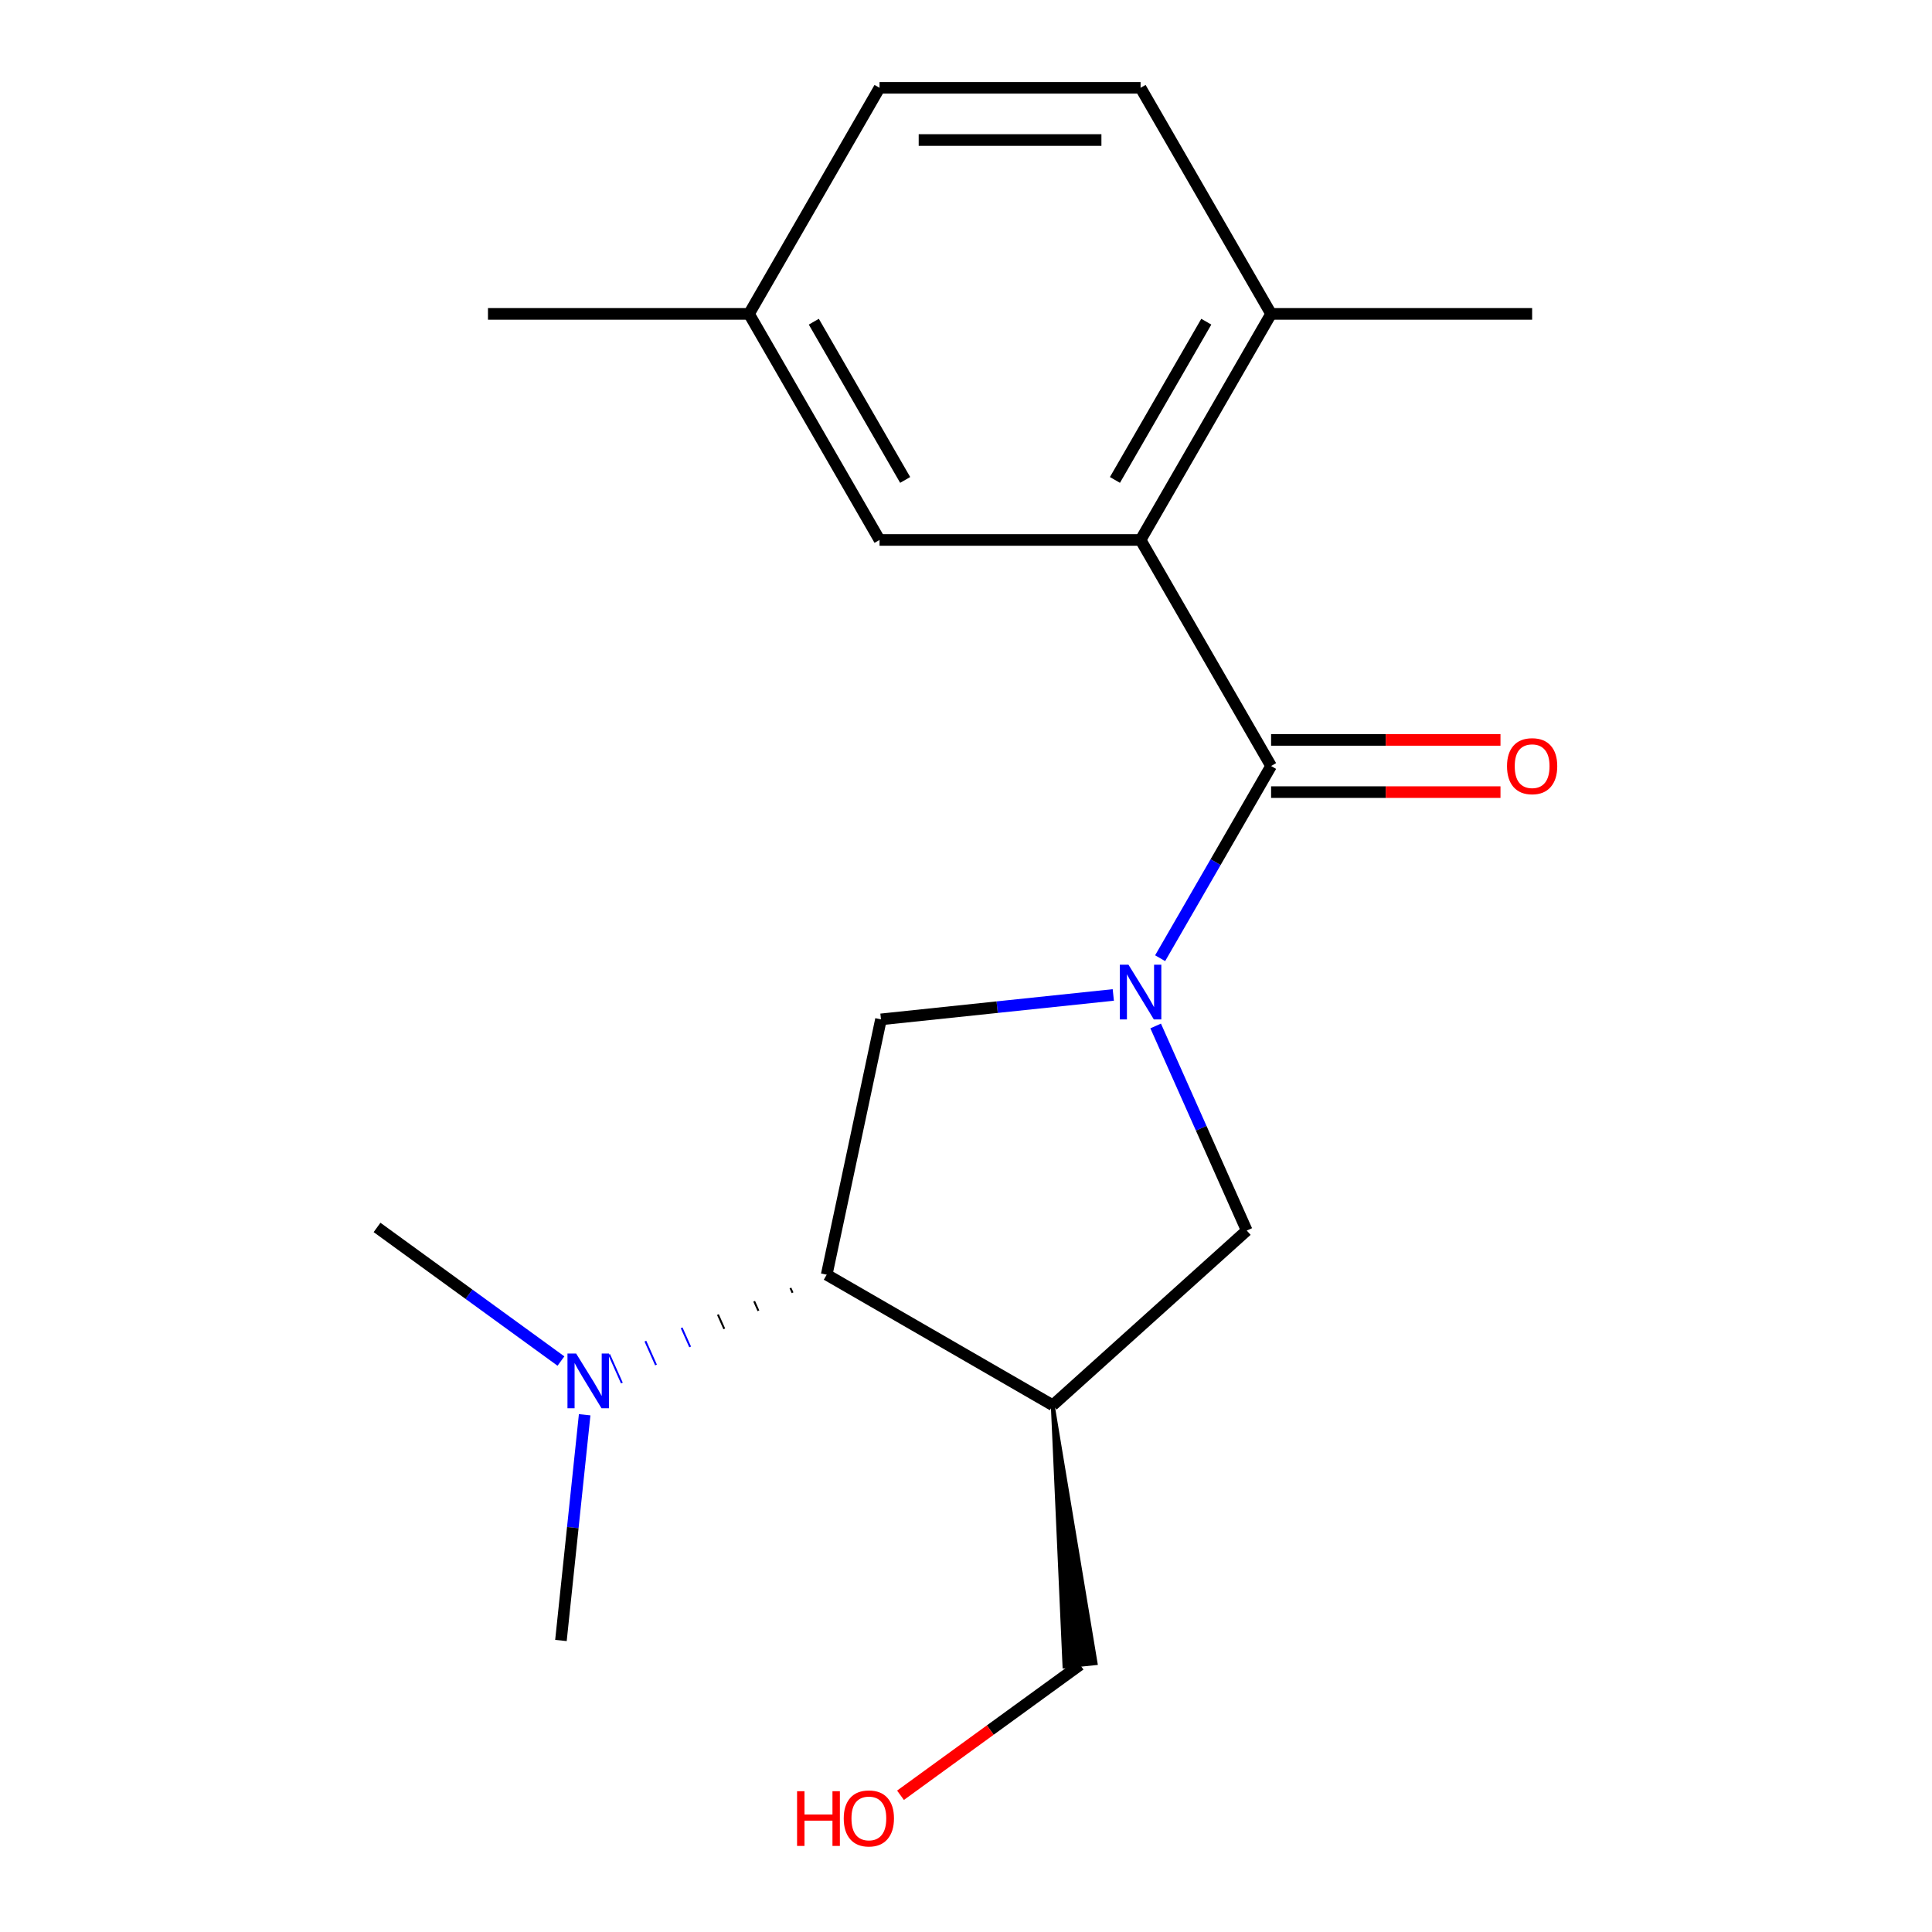 <?xml version='1.0' encoding='iso-8859-1'?>
<svg version='1.1' baseProfile='full'
              xmlns='http://www.w3.org/2000/svg'
                      xmlns:rdkit='http://www.rdkit.org/xml'
                      xmlns:xlink='http://www.w3.org/1999/xlink'
                  xml:space='preserve'
width='1000px' height='1000px' viewBox='0 0 1000 1000'>
<!-- END OF HEADER -->
<rect style='opacity:1.0;fill:#FFFFFF;stroke:none' width='1000' height='1000' x='0' y='0'> </rect>
<path class='bond-0' d='M 600.485,495.962 L 629.201,446.225' style='fill:none;fill-rule:evenodd;stroke:#0000FF;stroke-width:6px;stroke-linecap:butt;stroke-linejoin:miter;stroke-opacity:1' />
<path class='bond-0' d='M 629.201,446.225 L 657.916,396.488' style='fill:none;fill-rule:evenodd;stroke:#000000;stroke-width:6px;stroke-linecap:butt;stroke-linejoin:miter;stroke-opacity:1' />
<path class='bond-3' d='M 576.242,514.984 L 516.115,521.303' style='fill:none;fill-rule:evenodd;stroke:#0000FF;stroke-width:6px;stroke-linecap:butt;stroke-linejoin:miter;stroke-opacity:1' />
<path class='bond-3' d='M 516.115,521.303 L 455.987,527.623' style='fill:none;fill-rule:evenodd;stroke:#000000;stroke-width:6px;stroke-linecap:butt;stroke-linejoin:miter;stroke-opacity:1' />
<path class='bond-5' d='M 598.168,531.038 L 621.742,583.985' style='fill:none;fill-rule:evenodd;stroke:#0000FF;stroke-width:6px;stroke-linecap:butt;stroke-linejoin:miter;stroke-opacity:1' />
<path class='bond-5' d='M 621.742,583.985 L 645.315,636.932' style='fill:none;fill-rule:evenodd;stroke:#000000;stroke-width:6px;stroke-linecap:butt;stroke-linejoin:miter;stroke-opacity:1' />
<path class='bond-1' d='M 657.916,396.488 L 590.36,279.477' style='fill:none;fill-rule:evenodd;stroke:#000000;stroke-width:6px;stroke-linecap:butt;stroke-linejoin:miter;stroke-opacity:1' />
<path class='bond-8' d='M 657.916,410 L 717.284,410' style='fill:none;fill-rule:evenodd;stroke:#000000;stroke-width:6px;stroke-linecap:butt;stroke-linejoin:miter;stroke-opacity:1' />
<path class='bond-8' d='M 717.284,410 L 776.652,410' style='fill:none;fill-rule:evenodd;stroke:#FF0000;stroke-width:6px;stroke-linecap:butt;stroke-linejoin:miter;stroke-opacity:1' />
<path class='bond-8' d='M 657.916,382.977 L 717.284,382.977' style='fill:none;fill-rule:evenodd;stroke:#000000;stroke-width:6px;stroke-linecap:butt;stroke-linejoin:miter;stroke-opacity:1' />
<path class='bond-8' d='M 717.284,382.977 L 776.652,382.977' style='fill:none;fill-rule:evenodd;stroke:#FF0000;stroke-width:6px;stroke-linecap:butt;stroke-linejoin:miter;stroke-opacity:1' />
<path class='bond-7' d='M 590.36,279.477 L 657.916,162.466' style='fill:none;fill-rule:evenodd;stroke:#000000;stroke-width:6px;stroke-linecap:butt;stroke-linejoin:miter;stroke-opacity:1' />
<path class='bond-7' d='M 577.091,248.414 L 624.381,166.506' style='fill:none;fill-rule:evenodd;stroke:#000000;stroke-width:6px;stroke-linecap:butt;stroke-linejoin:miter;stroke-opacity:1' />
<path class='bond-9' d='M 590.36,279.477 L 455.247,279.477' style='fill:none;fill-rule:evenodd;stroke:#000000;stroke-width:6px;stroke-linecap:butt;stroke-linejoin:miter;stroke-opacity:1' />
<path class='bond-2' d='M 544.907,727.34 L 645.315,636.932' style='fill:none;fill-rule:evenodd;stroke:#000000;stroke-width:6px;stroke-linecap:butt;stroke-linejoin:miter;stroke-opacity:1' />
<path class='bond-12' d='M 544.907,727.34 L 550.968,862.56 L 567.092,860.865 Z' style='fill:#000000;fill-rule:evenodd;fill-opacity:1;stroke:#000000;stroke-width:2px;stroke-linecap:butt;stroke-linejoin:miter;stroke-opacity:1;' />
<path class='bond-19' d='M 544.907,727.34 L 427.896,659.783' style='fill:none;fill-rule:evenodd;stroke:#000000;stroke-width:6px;stroke-linecap:butt;stroke-linejoin:miter;stroke-opacity:1' />
<path class='bond-4' d='M 455.987,527.623 L 427.896,659.783' style='fill:none;fill-rule:evenodd;stroke:#000000;stroke-width:6px;stroke-linecap:butt;stroke-linejoin:miter;stroke-opacity:1' />
<path class='bond-6' d='M 409.127,666.661 L 410.226,669.129' style='fill:none;fill-rule:evenodd;stroke:#000000;stroke-width:1.0px;stroke-linecap:butt;stroke-linejoin:miter;stroke-opacity:1' />
<path class='bond-6' d='M 390.358,673.538 L 392.557,678.475' style='fill:none;fill-rule:evenodd;stroke:#000000;stroke-width:1.0px;stroke-linecap:butt;stroke-linejoin:miter;stroke-opacity:1' />
<path class='bond-6' d='M 371.59,680.415 L 374.887,687.821' style='fill:none;fill-rule:evenodd;stroke:#000000;stroke-width:1.0px;stroke-linecap:butt;stroke-linejoin:miter;stroke-opacity:1' />
<path class='bond-6' d='M 352.821,687.293 L 357.218,697.167' style='fill:none;fill-rule:evenodd;stroke:#0000FF;stroke-width:1.0px;stroke-linecap:butt;stroke-linejoin:miter;stroke-opacity:1' />
<path class='bond-6' d='M 334.053,694.17 L 339.548,706.513' style='fill:none;fill-rule:evenodd;stroke:#0000FF;stroke-width:1.0px;stroke-linecap:butt;stroke-linejoin:miter;stroke-opacity:1' />
<path class='bond-6' d='M 315.284,701.047 L 321.879,715.859' style='fill:none;fill-rule:evenodd;stroke:#0000FF;stroke-width:1.0px;stroke-linecap:butt;stroke-linejoin:miter;stroke-opacity:1' />
<path class='bond-15' d='M 290.346,704.482 L 242.75,669.901' style='fill:none;fill-rule:evenodd;stroke:#0000FF;stroke-width:6px;stroke-linecap:butt;stroke-linejoin:miter;stroke-opacity:1' />
<path class='bond-15' d='M 242.75,669.901 L 195.155,635.321' style='fill:none;fill-rule:evenodd;stroke:#000000;stroke-width:6px;stroke-linecap:butt;stroke-linejoin:miter;stroke-opacity:1' />
<path class='bond-16' d='M 302.62,732.277 L 296.48,790.694' style='fill:none;fill-rule:evenodd;stroke:#0000FF;stroke-width:6px;stroke-linecap:butt;stroke-linejoin:miter;stroke-opacity:1' />
<path class='bond-16' d='M 296.48,790.694 L 290.34,849.112' style='fill:none;fill-rule:evenodd;stroke:#000000;stroke-width:6px;stroke-linecap:butt;stroke-linejoin:miter;stroke-opacity:1' />
<path class='bond-10' d='M 657.916,162.466 L 590.36,45.455' style='fill:none;fill-rule:evenodd;stroke:#000000;stroke-width:6px;stroke-linecap:butt;stroke-linejoin:miter;stroke-opacity:1' />
<path class='bond-17' d='M 657.916,162.466 L 793.029,162.466' style='fill:none;fill-rule:evenodd;stroke:#000000;stroke-width:6px;stroke-linecap:butt;stroke-linejoin:miter;stroke-opacity:1' />
<path class='bond-11' d='M 455.247,279.477 L 387.69,162.466' style='fill:none;fill-rule:evenodd;stroke:#000000;stroke-width:6px;stroke-linecap:butt;stroke-linejoin:miter;stroke-opacity:1' />
<path class='bond-11' d='M 468.516,248.414 L 421.226,166.506' style='fill:none;fill-rule:evenodd;stroke:#000000;stroke-width:6px;stroke-linecap:butt;stroke-linejoin:miter;stroke-opacity:1' />
<path class='bond-20' d='M 590.36,45.455 L 455.247,45.455' style='fill:none;fill-rule:evenodd;stroke:#000000;stroke-width:6px;stroke-linecap:butt;stroke-linejoin:miter;stroke-opacity:1' />
<path class='bond-20' d='M 570.093,72.477 L 475.514,72.477' style='fill:none;fill-rule:evenodd;stroke:#000000;stroke-width:6px;stroke-linecap:butt;stroke-linejoin:miter;stroke-opacity:1' />
<path class='bond-13' d='M 387.69,162.466 L 455.247,45.455' style='fill:none;fill-rule:evenodd;stroke:#000000;stroke-width:6px;stroke-linecap:butt;stroke-linejoin:miter;stroke-opacity:1' />
<path class='bond-18' d='M 387.69,162.466 L 252.577,162.466' style='fill:none;fill-rule:evenodd;stroke:#000000;stroke-width:6px;stroke-linecap:butt;stroke-linejoin:miter;stroke-opacity:1' />
<path class='bond-14' d='M 559.03,861.713 L 512.565,895.472' style='fill:none;fill-rule:evenodd;stroke:#000000;stroke-width:6px;stroke-linecap:butt;stroke-linejoin:miter;stroke-opacity:1' />
<path class='bond-14' d='M 512.565,895.472 L 466.099,929.231' style='fill:none;fill-rule:evenodd;stroke:#FF0000;stroke-width:6px;stroke-linecap:butt;stroke-linejoin:miter;stroke-opacity:1' />
<path  class='atom-0' d='M 584.1 499.34
L 593.38 514.34
Q 594.3 515.82, 595.78 518.5
Q 597.26 521.18, 597.34 521.34
L 597.34 499.34
L 601.1 499.34
L 601.1 527.66
L 597.22 527.66
L 587.26 511.26
Q 586.1 509.34, 584.86 507.14
Q 583.66 504.94, 583.3 504.26
L 583.3 527.66
L 579.62 527.66
L 579.62 499.34
L 584.1 499.34
' fill='#0000FF'/>
<path  class='atom-7' d='M 298.204 700.579
L 307.484 715.579
Q 308.404 717.059, 309.884 719.739
Q 311.364 722.419, 311.444 722.579
L 311.444 700.579
L 315.204 700.579
L 315.204 728.899
L 311.324 728.899
L 301.364 712.499
Q 300.204 710.579, 298.964 708.379
Q 297.764 706.179, 297.404 705.499
L 297.404 728.899
L 293.724 728.899
L 293.724 700.579
L 298.204 700.579
' fill='#0000FF'/>
<path  class='atom-9' d='M 780.029 396.568
Q 780.029 389.768, 783.389 385.968
Q 786.749 382.168, 793.029 382.168
Q 799.309 382.168, 802.669 385.968
Q 806.029 389.768, 806.029 396.568
Q 806.029 403.448, 802.629 407.368
Q 799.229 411.248, 793.029 411.248
Q 786.789 411.248, 783.389 407.368
Q 780.029 403.488, 780.029 396.568
M 793.029 408.048
Q 797.349 408.048, 799.669 405.168
Q 802.029 402.248, 802.029 396.568
Q 802.029 391.008, 799.669 388.208
Q 797.349 385.368, 793.029 385.368
Q 788.709 385.368, 786.349 388.168
Q 784.029 390.968, 784.029 396.568
Q 784.029 402.288, 786.349 405.168
Q 788.709 408.048, 793.029 408.048
' fill='#FF0000'/>
<path  class='atom-15' d='M 412.561 927.13
L 416.401 927.13
L 416.401 939.17
L 430.881 939.17
L 430.881 927.13
L 434.721 927.13
L 434.721 955.45
L 430.881 955.45
L 430.881 942.37
L 416.401 942.37
L 416.401 955.45
L 412.561 955.45
L 412.561 927.13
' fill='#FF0000'/>
<path  class='atom-15' d='M 436.721 941.21
Q 436.721 934.41, 440.081 930.61
Q 443.441 926.81, 449.721 926.81
Q 456.001 926.81, 459.361 930.61
Q 462.721 934.41, 462.721 941.21
Q 462.721 948.09, 459.321 952.01
Q 455.921 955.89, 449.721 955.89
Q 443.481 955.89, 440.081 952.01
Q 436.721 948.13, 436.721 941.21
M 449.721 952.69
Q 454.041 952.69, 456.361 949.81
Q 458.721 946.89, 458.721 941.21
Q 458.721 935.65, 456.361 932.85
Q 454.041 930.01, 449.721 930.01
Q 445.401 930.01, 443.041 932.81
Q 440.721 935.61, 440.721 941.21
Q 440.721 946.93, 443.041 949.81
Q 445.401 952.69, 449.721 952.69
' fill='#FF0000'/>
</svg>
